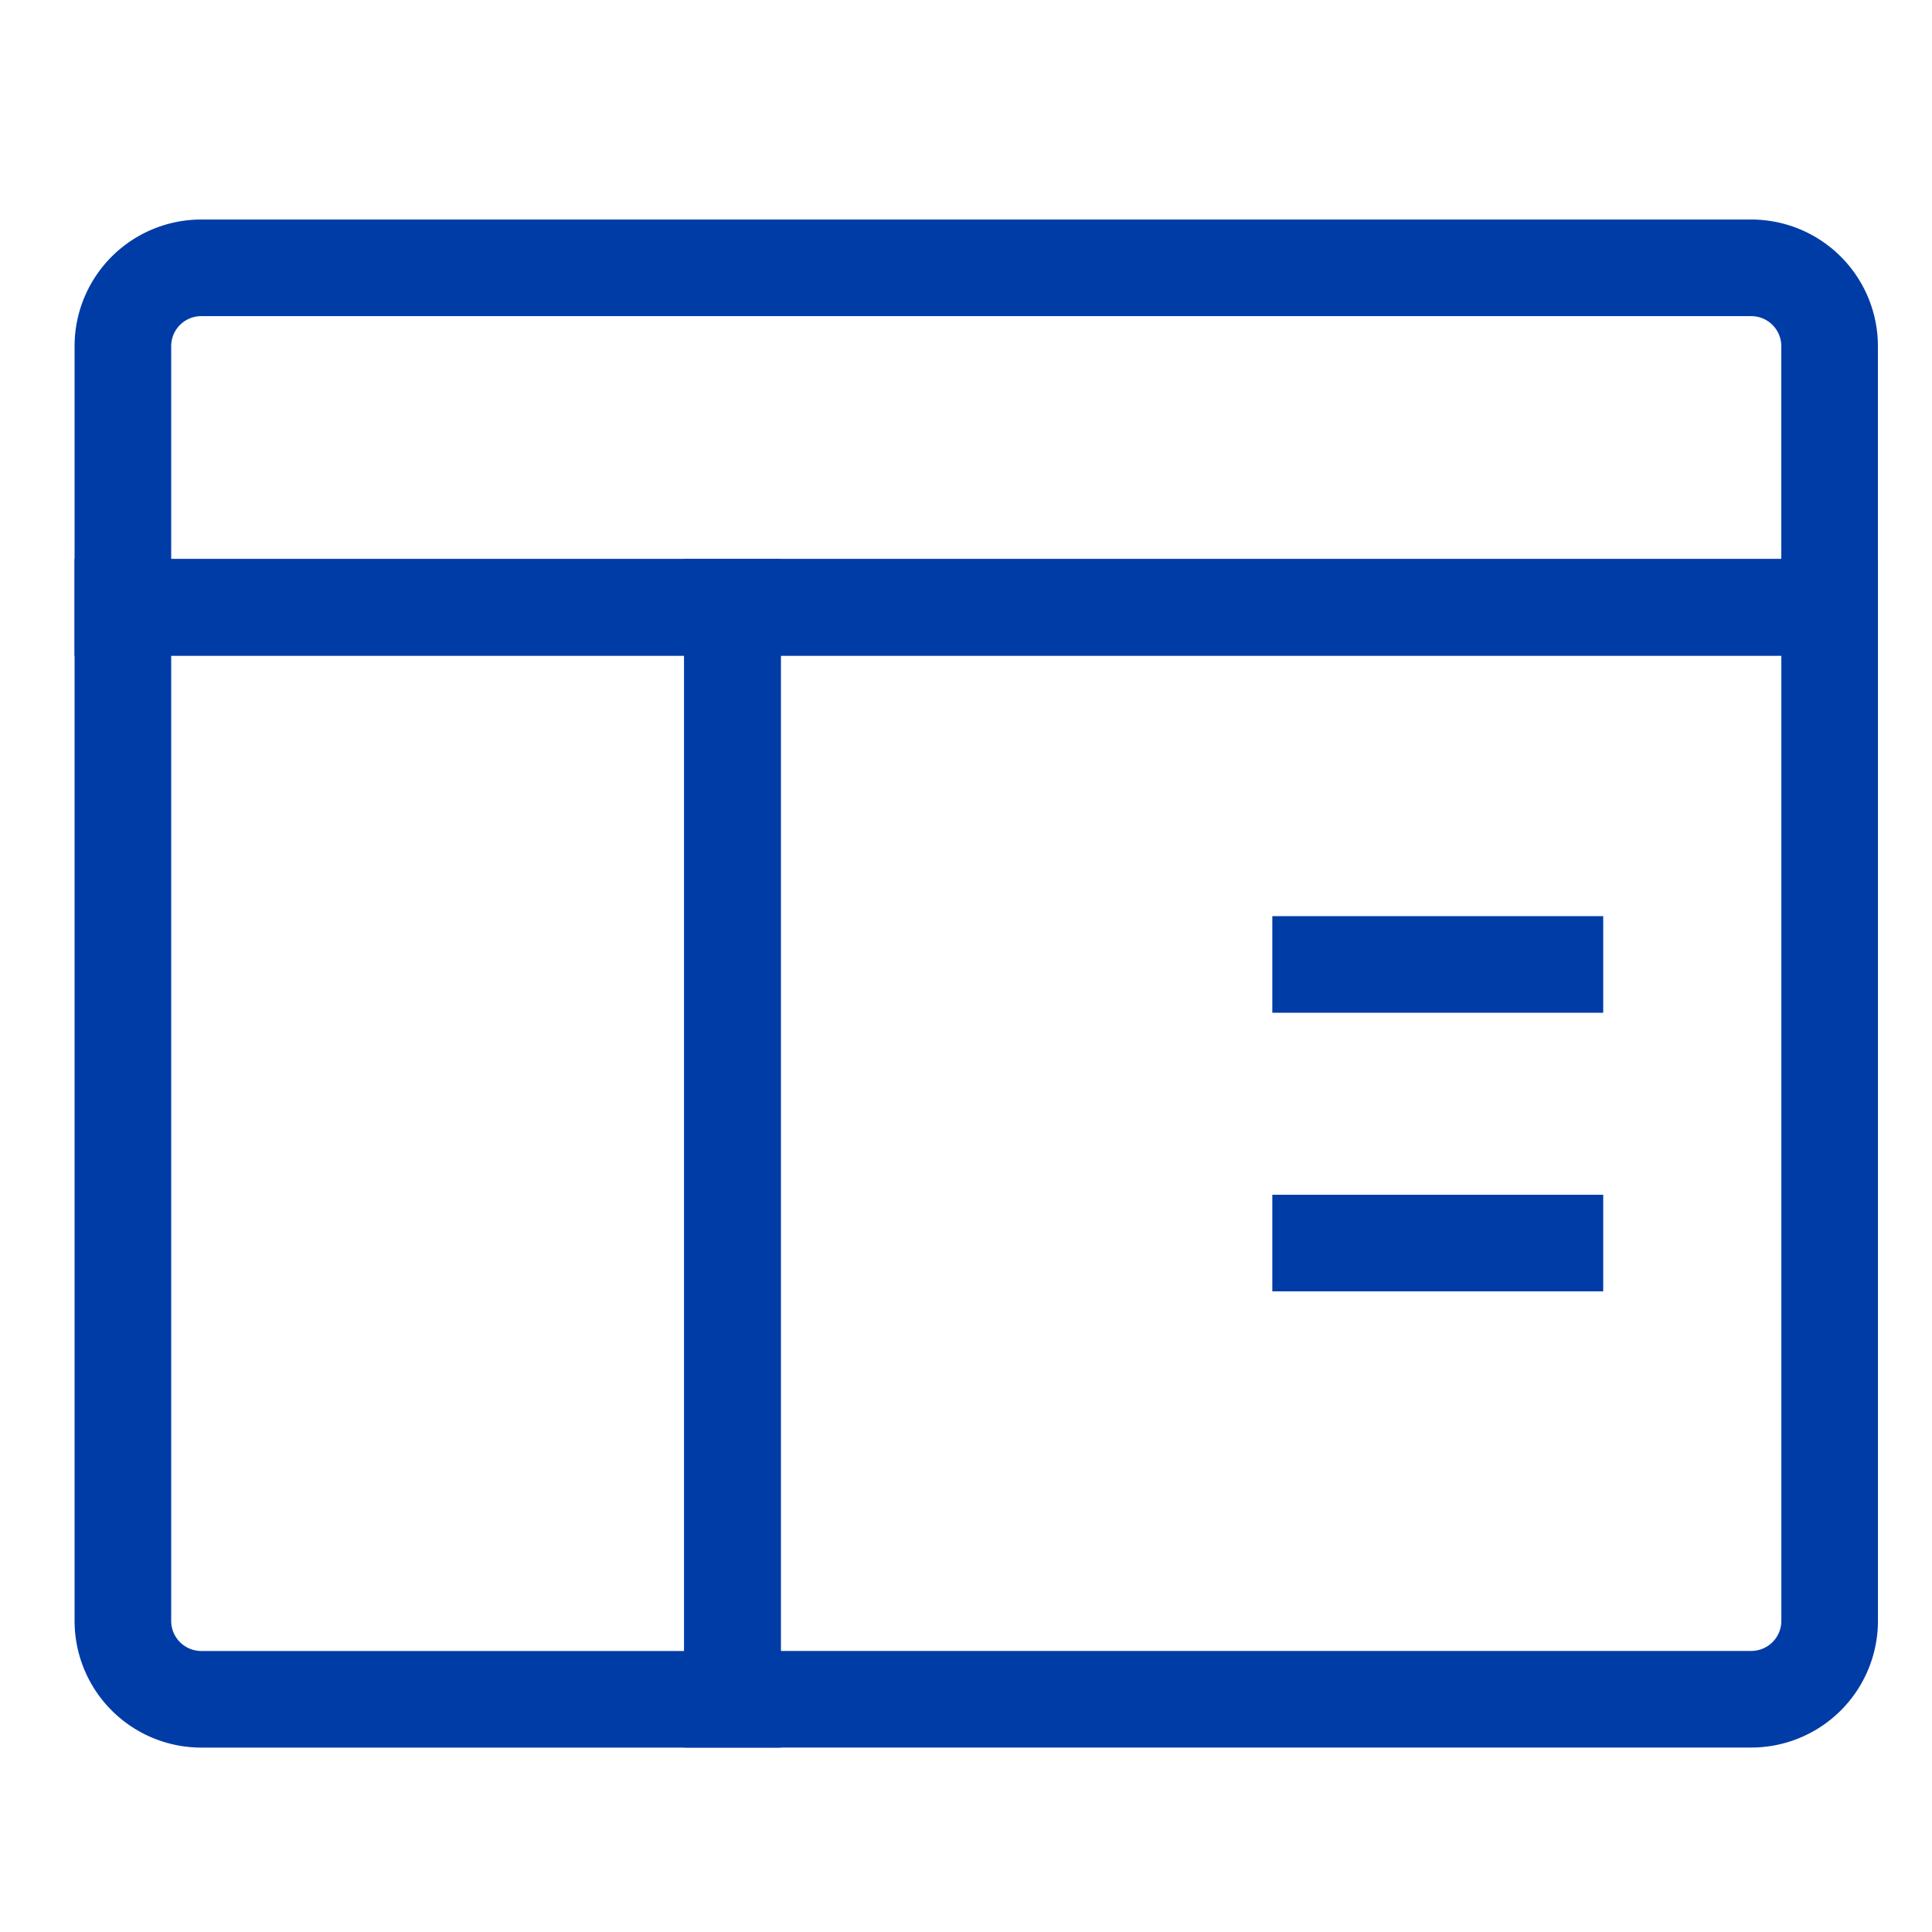<svg xmlns="http://www.w3.org/2000/svg" xmlns:xlink="http://www.w3.org/1999/xlink" width="40" height="40" viewBox="0 0 40 40">
  <defs>
    <clipPath id="clip-path">
      <rect id="사각형_58229" data-name="사각형 58229" width="40" height="40" transform="translate(-0.019 -0.4)" fill="rgba(0,0,0,0)" stroke="#003ca6" stroke-width="2"/>
    </clipPath>
    <clipPath id="clip-path-2">
      <rect id="사각형_58802" data-name="사각형 58802" width="37.424" height="31.724" fill="rgba(0,0,0,0)" stroke="#003ca6" stroke-width="2"/>
    </clipPath>
  </defs>
  <g id="ic2" transform="translate(0.019 0.401)">
    <g id="그룹_24962" data-name="그룹 24962" transform="translate(0 0)" clip-path="url(#clip-path)">
      <g id="그룹_26154" data-name="그룹 26154" transform="translate(1.481 4.1)">
        <g id="그룹_26154-2" data-name="그룹 26154" transform="translate(0 0)" clip-path="url(#clip-path-2)">
          <path id="패스_47507" data-name="패스 47507" d="M1.5,3.122A1.623,1.623,0,0,1,3.123,1.5h32.09a1.623,1.623,0,0,1,1.623,1.622V8.531H1.5Z" transform="translate(-0.456 -0.456)" fill="rgba(0,0,0,0)" stroke="#003ca6" stroke-width="2"/>
          <path id="패스_47508" data-name="패스 47508" d="M42.353,11.6V32.586a1.624,1.624,0,0,1-1.623,1.623H19.637V11.6Z" transform="translate(-5.972 -3.529)" fill="rgba(0,0,0,0)" stroke="#003ca6" stroke-width="2"/>
          <path id="패스_47509" data-name="패스 47509" d="M14.121,11.6V34.21h-11A1.624,1.624,0,0,1,1.5,32.586V11.6Z" transform="translate(-0.456 -3.529)" fill="rgba(0,0,0,0)" stroke="#003ca6" stroke-width="2"/>
          <line id="선_788" data-name="선 788" x1="6.851" transform="translate(24.842 15.467)" fill="none" stroke="#003ca6" stroke-width="2"/>
          <line id="선_789" data-name="선 789" x1="6.851" transform="translate(24.842 21.235)" fill="none" stroke="#003ca6" stroke-width="2"/>
        </g>
      </g>
    </g>
  </g>
</svg>
